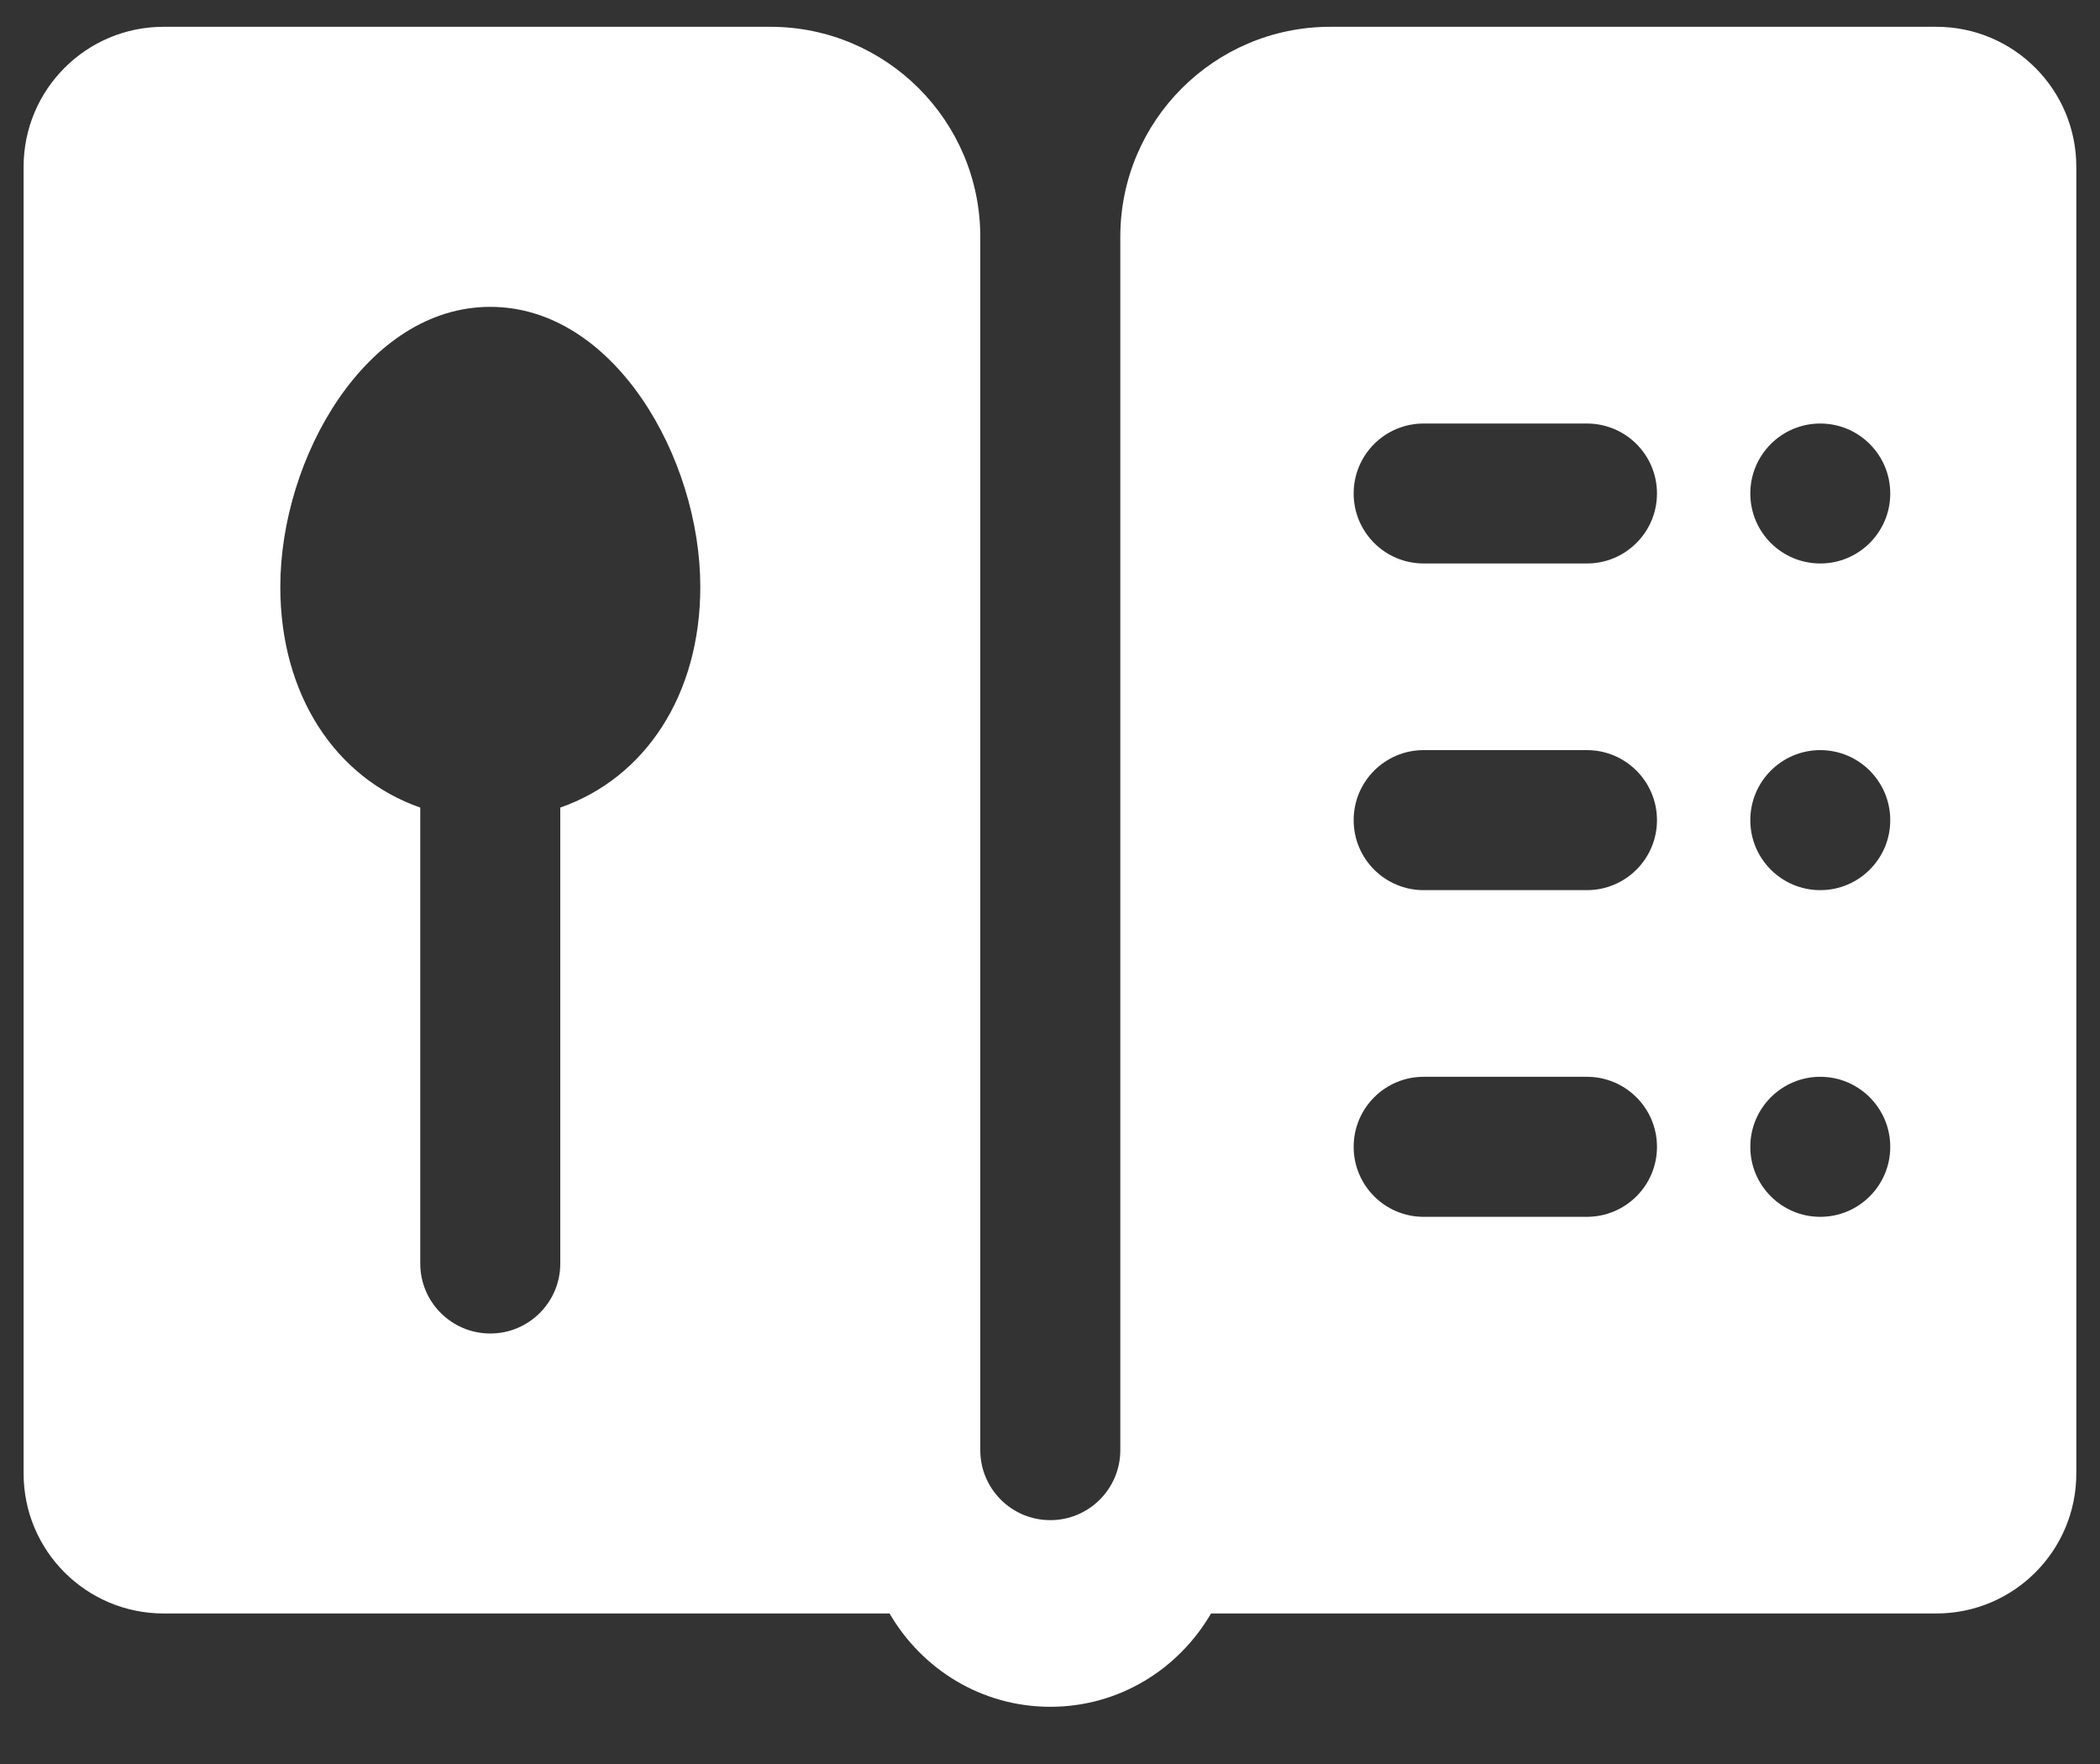 <svg width="25" height="21" viewBox="0 0 25 21" fill="none" xmlns="http://www.w3.org/2000/svg">
<rect x="0" y="0" width="25" height="21" fill="#333333" stroke="none"/>
<path d="M23.052 0.319H15.837C14.456 0.319 13.337 1.439 13.337 2.819V17.264C13.337 17.724 12.963 18.097 12.504 18.097C12.043 18.097 11.67 17.724 11.67 17.264V2.819C11.67 1.439 10.551 0.319 9.17 0.319H1.948C1.027 0.319 0.281 1.065 0.281 1.986V17.542C0.281 18.462 1.027 19.208 1.948 19.208H10.59C10.975 19.87 11.683 20.319 12.504 20.319C13.324 20.319 14.032 19.87 14.417 19.208H23.052C23.972 19.208 24.718 18.462 24.718 17.542V1.986C24.718 1.065 23.972 0.319 23.052 0.319ZM6.67 9.614V15.042C6.67 15.502 6.297 15.875 5.837 15.875C5.377 15.875 5.003 15.502 5.003 15.042V9.614C3.995 9.262 3.337 8.275 3.337 6.986C3.337 5.449 4.363 3.653 5.837 3.653C7.31 3.653 8.337 5.449 8.337 6.986C8.337 8.275 7.679 9.262 6.67 9.614ZM18.892 14.486H16.948C16.488 14.486 16.115 14.113 16.115 13.653C16.115 13.192 16.488 12.819 16.948 12.819H18.892C19.352 12.819 19.726 13.192 19.726 13.653C19.726 14.113 19.352 14.486 18.892 14.486ZM18.892 10.597H16.948C16.488 10.597 16.115 10.224 16.115 9.764C16.115 9.303 16.488 8.93 16.948 8.93H18.892C19.352 8.93 19.726 9.303 19.726 9.764C19.726 10.224 19.352 10.597 18.892 10.597ZM18.892 6.708H16.948C16.488 6.708 16.115 6.335 16.115 5.875C16.115 5.414 16.488 5.042 16.948 5.042H18.892C19.352 5.042 19.726 5.414 19.726 5.875C19.726 6.335 19.352 6.708 18.892 6.708ZM21.67 14.486C21.21 14.486 20.837 14.113 20.837 13.653C20.837 13.193 21.21 12.819 21.67 12.819C22.13 12.819 22.503 13.193 22.503 13.653C22.503 14.113 22.13 14.486 21.67 14.486ZM21.67 10.597C21.21 10.597 20.837 10.224 20.837 9.764C20.837 9.304 21.21 8.93 21.67 8.93C22.13 8.93 22.503 9.304 22.503 9.764C22.503 10.224 22.13 10.597 21.67 10.597ZM21.67 6.708C21.21 6.708 20.837 6.335 20.837 5.875C20.837 5.415 21.21 5.042 21.67 5.042C22.13 5.042 22.503 5.415 22.503 5.875C22.503 6.335 22.13 6.708 21.67 6.708Z" fill="white"/>
</svg>
